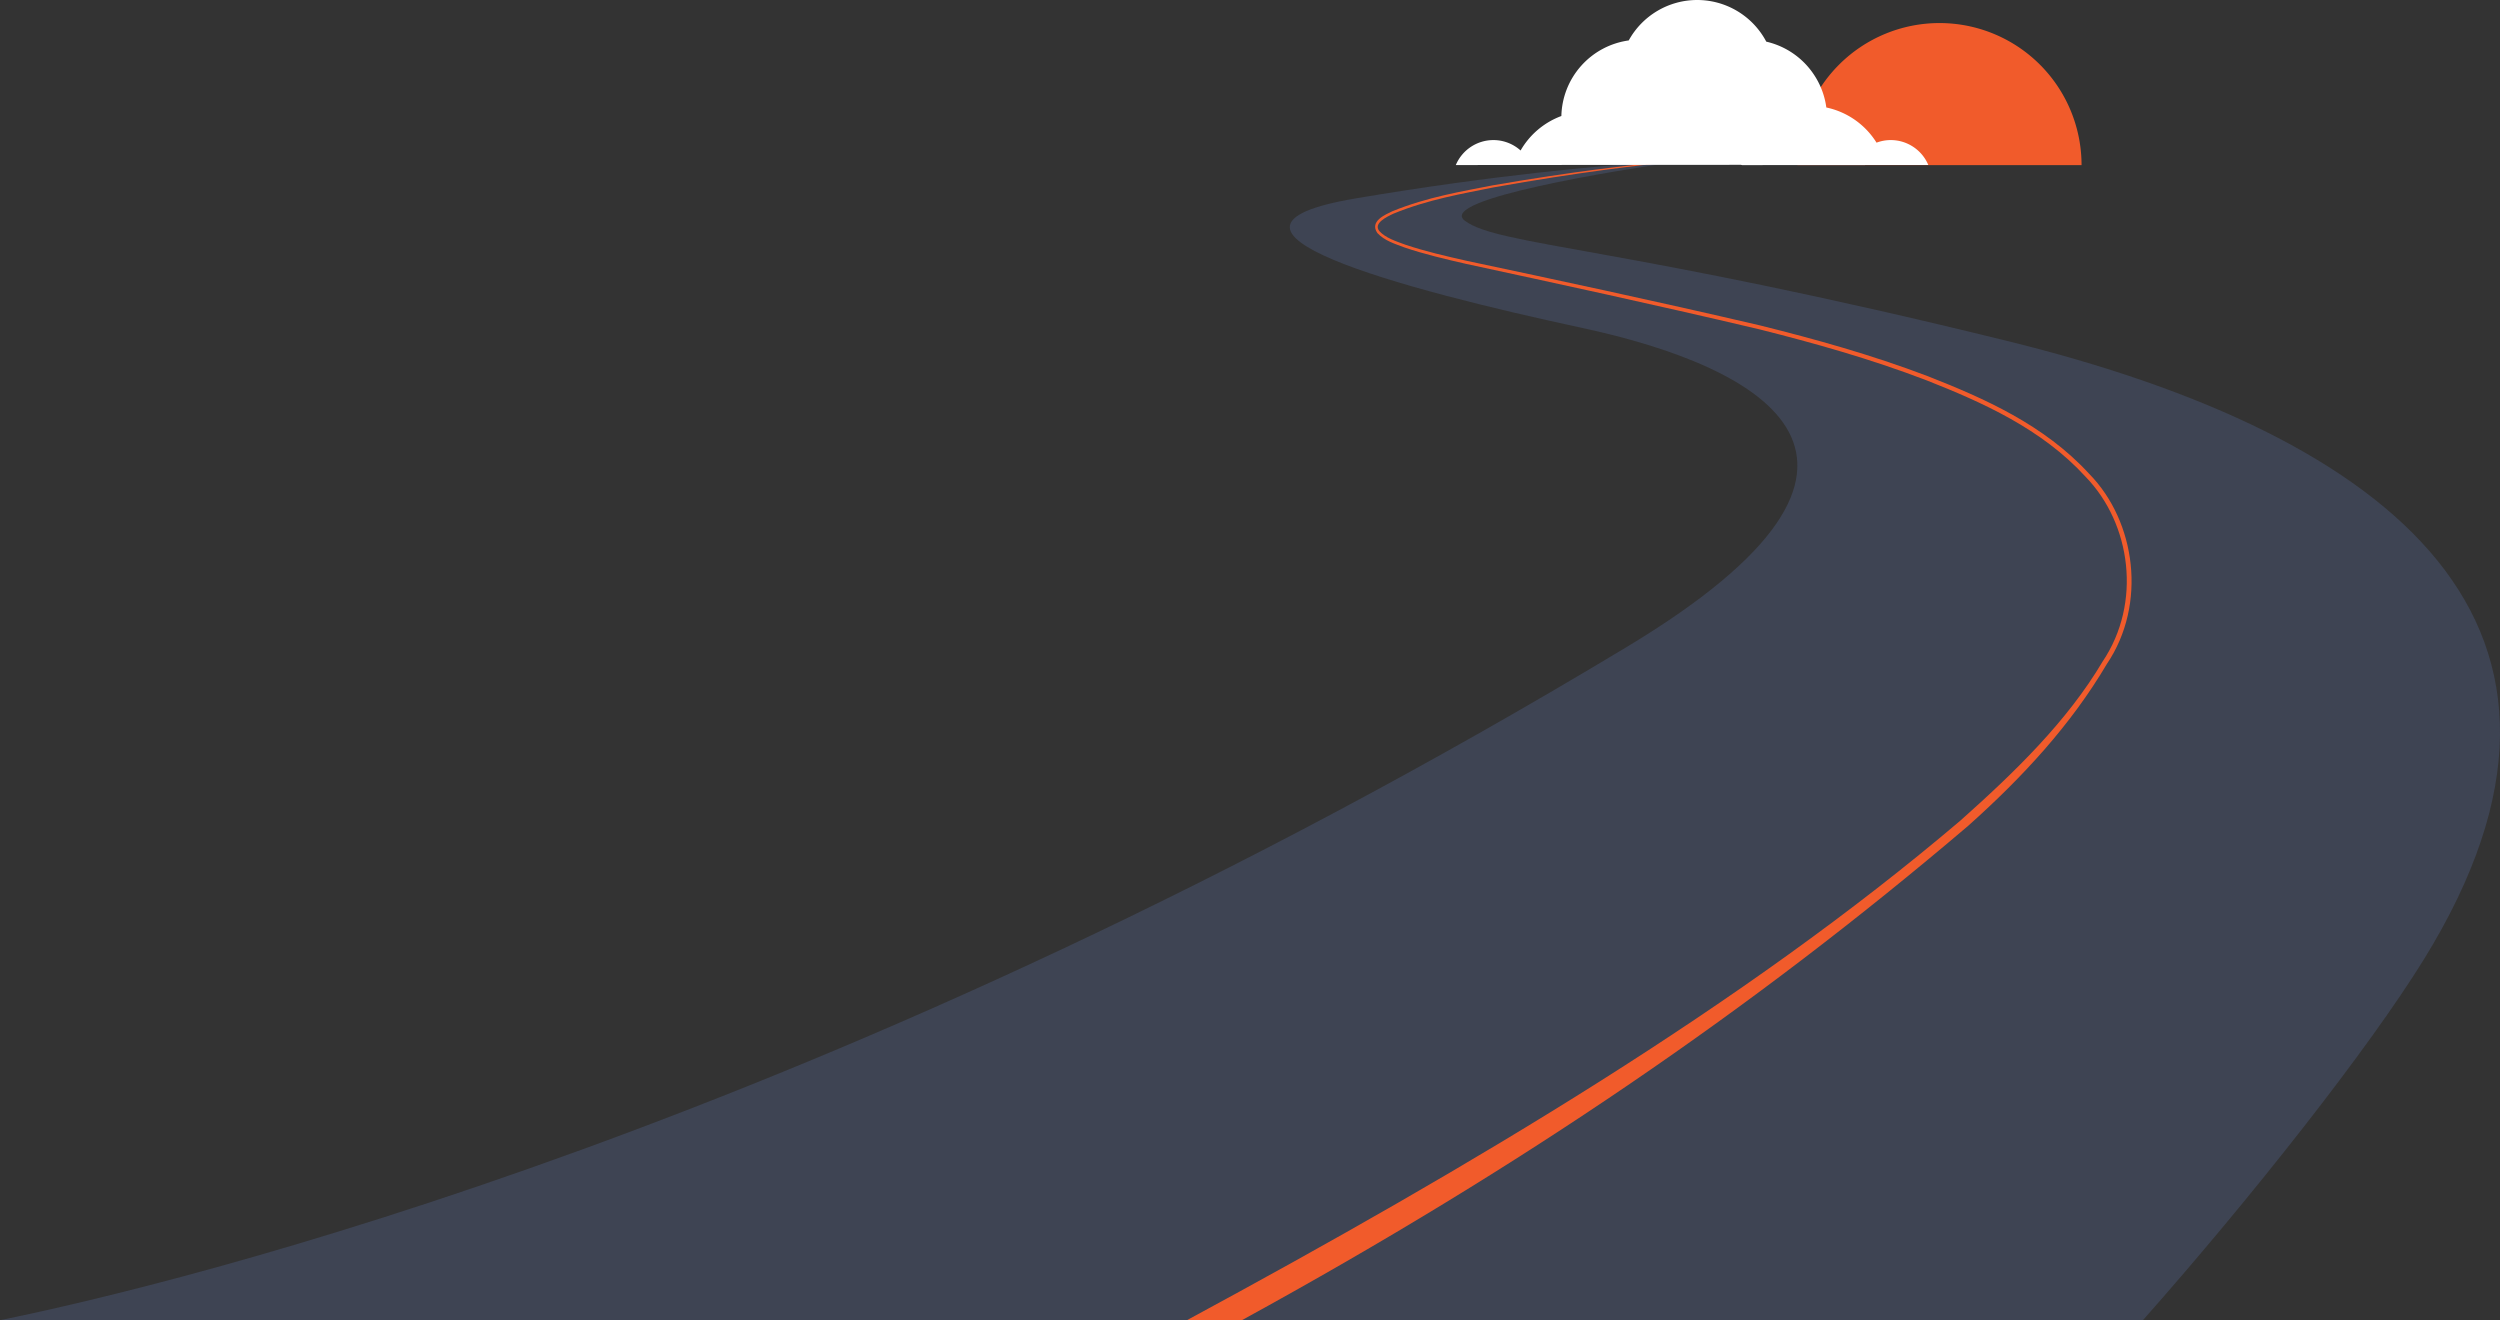 <svg xmlns="http://www.w3.org/2000/svg" width="1715.85" height="906.111" viewBox="0 0 1715.85 906.111">
  <rect x="0" y="0" width="1715.85" height="906.111" fill="#333333" stroke="none"/>
  <g id="Group_42223" data-name="Group 42223" transform="translate(967.451 -397.52)">
    <path id="Path_43789" data-name="Path 43789" d="M410.306,579.654C145.422,514.392,60.972,514.392,37.938,497.118c-20.008-15.005,108.4-35.076,142.494-40.092H166.707c-34.383,2.238-107.206,8.441-203.625,24.737C-160.158,502.591-6.2,543.825,118.556,570.7s243.136,90.849,30.717,218.814C-397.578,1118.937-846.176,1226.9-967.451,1251.716H503.3c74.758-84.438,155.162-186.546,193-247.872C837.395,775.174,675.187,644.912,410.306,579.654Z" transform="translate(0 51.914)" fill="#3e4453"/>
    <g id="Group_42222" data-name="Group 42222" transform="translate(-152.827 508.94)">
      <g id="Group_42221" data-name="Group 42221">
        <path id="Path_43790" data-name="Path 43790" d="M-107.414,603.781c-39.086-14.85-77.788-25.527-114.866-34.767-74.431-17.392-142.019-31.73-201.354-44.346-14.776-3.327-29.054-6.634-42.335-11.124-6.428-2.349-13.478-4.613-17.732-9.224-4.555-5.332,4.685-9.766,9.6-12.079,23.868-9.81,47.6-13.708,68.406-17.973,60.109-10.733,101.39-15.348,120.017-17.241h-5.2c-20.564,1.842-59.9,6.231-115.088,15.779-20.907,4.178-44.557,7.9-68.891,17.779-4.463,2.229-15.9,6.694-10.336,14.931,5.067,5.408,12,7.4,18.569,9.908,13.425,4.583,27.726,7.943,42.516,11.333,59.312,12.825,126.882,27.348,201.172,44.891,36.992,9.3,75.589,20.047,114.46,34.9,38.317,15.119,79.287,33.294,109.5,66.386,31.106,32.128,38.646,86.461,11.59,126.694-24.294,41.021-60.114,75.8-97.643,109.205-148.648,126.312-333.647,236.277-530.852,342.887h37.717C-385.285,1146.1-227.046,1037.852-79.61,912.353-41.981,878.756-9.1,843,15.543,801.3c27.675-41.019,19.9-97.842-12.141-130.483C-27.585,637.043-68.889,618.935-107.414,603.781Z" transform="translate(615.874 -457.026)" fill="#f15b2b"/>
      </g>
    </g>
    <g id="Group_42220" data-name="Group 42220" transform="translate(89.217 417.609)">
      <path id="Path_43791" data-name="Path 43791" d="M-1023.985,451.963a97.5,97.5,0,0,1,97.495-97.5,97.5,97.5,0,0,1,97.5,97.5Z" transform="translate(1200.977 -358.727)" fill="#f15b2b"/>
      <path id="Path_43787" data-name="Path 43787" d="M-369.659,530.934l127.742-.082A28.009,28.009,0,0,0-267.7,513.744a27.908,27.908,0,0,0-9.758,1.78,53.675,53.675,0,0,0-34.46-24.147,53.258,53.258,0,0,0-7.835-21.5,53.645,53.645,0,0,0-33.376-23.68,53.622,53.622,0,0,0-47.427-28.586,53.623,53.623,0,0,0-46.979,27.749,53.626,53.626,0,0,0-46.235,51.874A53.8,53.8,0,0,0-521.759,520.9a27.922,27.922,0,0,0-18.666-7.153,28.008,28.008,0,0,0-25.8,17.143l195.652-.155Z" transform="translate(508.733 -437.698)" fill="#fff"/>
    </g>
  </g>
</svg>
